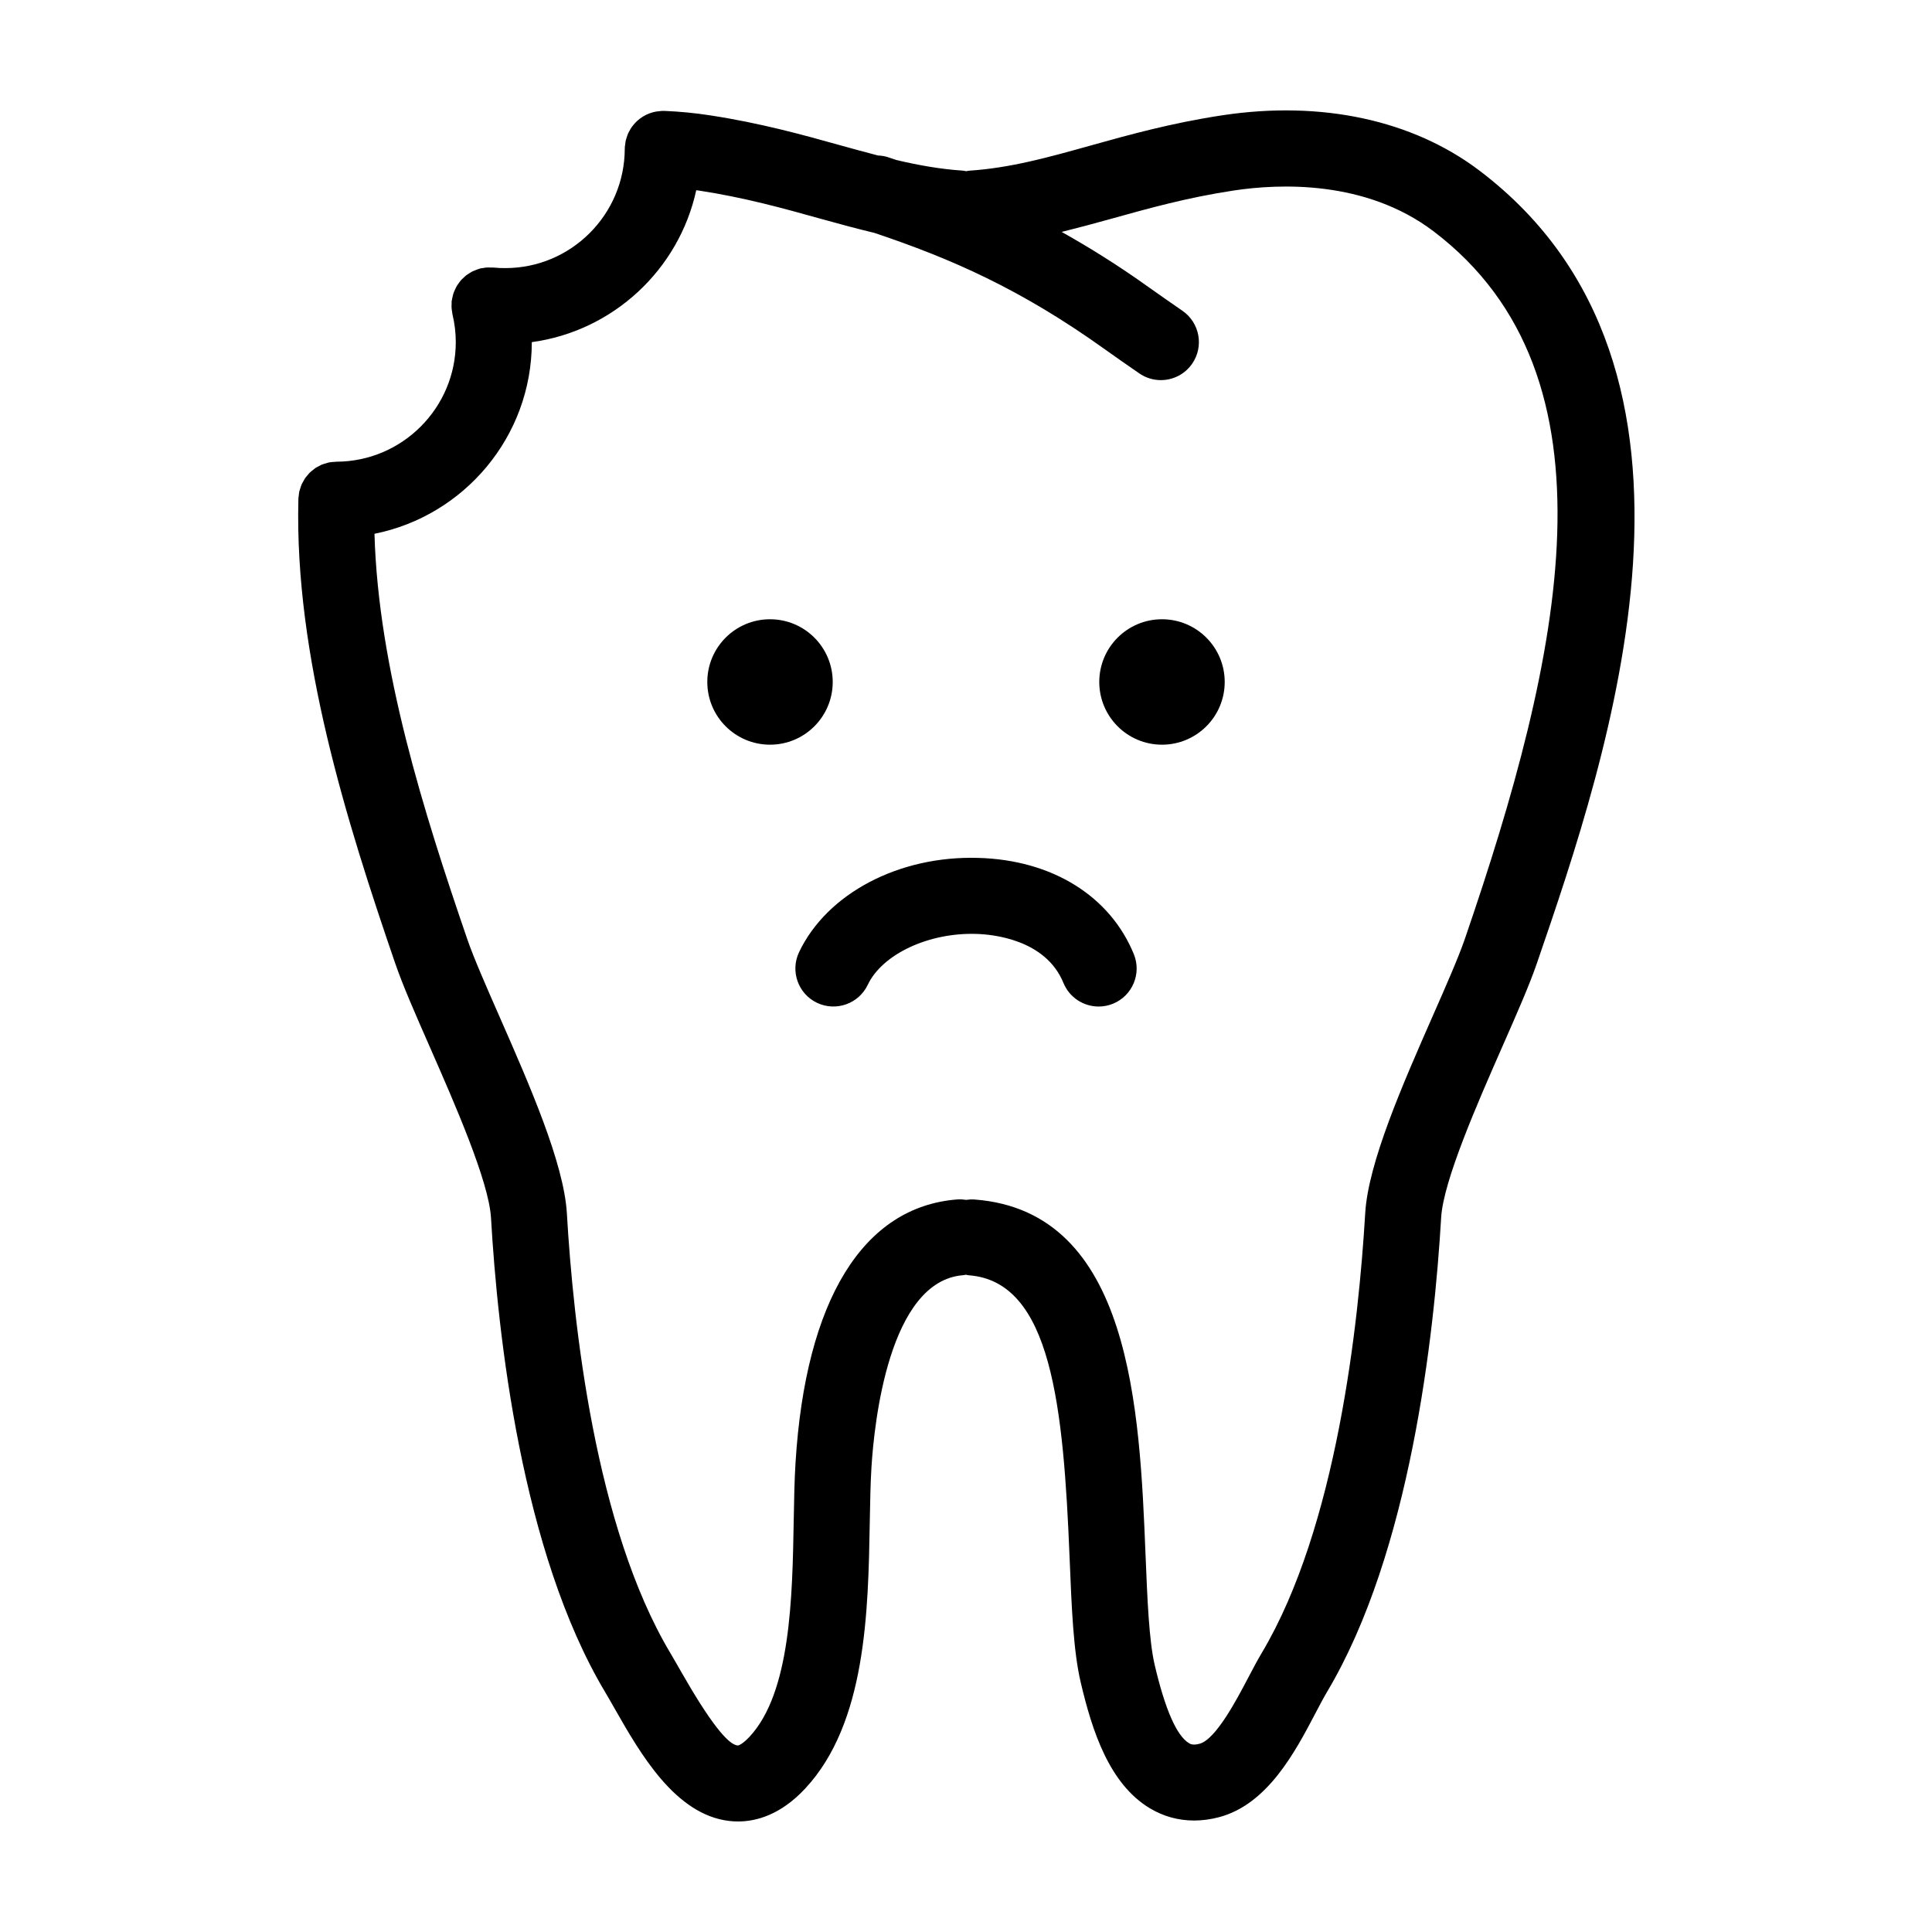 <?xml version="1.0" encoding="UTF-8"?>
<!-- Uploaded to: ICON Repo, www.iconrepo.com, Generator: ICON Repo Mixer Tools -->
<svg fill="#000000" width="800px" height="800px" version="1.1" viewBox="144 144 512 512" xmlns="http://www.w3.org/2000/svg">
 <g>
  <path d="m248.75 399.33c1.969 5.769 5.305 13.359 9.164 22.148 6.59 15 15.609 35.539 16.203 45.203 1.785 31.023 8.082 88.609 30.23 125.71 0.801 1.34 1.652 2.836 2.562 4.434 6.758 11.848 16.008 28.082 30.355 29.75 0.719 0.086 1.5 0.133 2.32 0.133 4.856 0 11.316-1.758 17.816-8.742 16.164-17.367 16.68-46.863 17.098-70.57 0.098-5.301 0.18-10.305 0.449-14.574 0.715-11.551 4.578-49.379 24.312-50.883 0.23-0.016 0.441-0.086 0.672-0.121 0.273 0.047 0.535 0.121 0.816 0.145 21.949 1.641 25.086 34.918 26.711 74.953 0.535 13.23 0.996 24.66 2.949 32.961 3.023 12.852 7.559 26.867 18.305 33.328 3.594 2.16 7.57 3.254 11.742 3.254 2.144 0 4.344-0.293 6.566-0.875 12.906-3.391 20.238-17.367 25.59-27.57 1.102-2.098 2.117-4.039 3.074-5.652 22.051-36.973 28.41-94.617 30.234-125.68 0.574-9.75 9.648-30.375 16.27-45.438 3.82-8.68 7.113-16.176 9.078-21.887 18.914-55.066 54.121-157.57-15.164-210.12-17.723-13.438-41.938-18.648-68.168-14.684-13.543 2.047-24.898 5.219-34.93 8.02-11.402 3.184-21.246 5.934-32.184 6.664-0.273 0.02-0.523 0.098-0.785 0.133-0.297-0.047-0.586-0.133-0.891-0.152-6.055-0.398-11.793-1.449-17.637-2.82-0.742-0.246-1.496-0.516-2.231-0.754-0.871-0.281-1.75-0.398-2.621-0.441-3.176-0.828-6.398-1.703-9.777-2.644-9.992-2.793-21.32-5.953-34.77-8-3.934-0.609-7.996-1.004-12.066-1.168-0.066 0-0.125 0.016-0.191 0.016-0.066 0-0.133-0.02-0.195-0.02h-0.02c-0.379 0-0.742 0.07-1.109 0.109-0.195 0.023-0.402 0.023-0.598 0.059-0.605 0.105-1.184 0.266-1.75 0.473-0.023 0.012-0.051 0.016-0.074 0.023-1.223 0.457-2.328 1.148-3.273 2.016h-0.004c-0.43 0.395-0.812 0.828-1.164 1.289-0.051 0.066-0.109 0.125-0.16 0.191-0.289 0.395-0.527 0.816-0.754 1.254-0.086 0.16-0.18 0.312-0.258 0.473-0.172 0.387-0.297 0.781-0.422 1.18-0.074 0.246-0.172 0.484-0.23 0.734-0.086 0.363-0.117 0.746-0.16 1.125-0.031 0.246-0.098 0.484-0.105 0.734 0 0.066 0.016 0.121 0.012 0.188 0 0.07-0.02 0.137-0.02 0.203-0.039 17.434-14.234 31.609-31.641 31.609-1.047 0-2.098-0.031-3.148-0.141-0.23-0.023-0.453 0.004-0.684-0.004-0.348-0.016-0.691-0.031-1.043-0.012-0.379 0.023-0.746 0.086-1.113 0.152-0.207 0.035-0.414 0.035-0.613 0.086-0.082 0.02-0.145 0.055-0.223 0.082-0.387 0.105-0.75 0.246-1.117 0.395-0.258 0.102-0.52 0.191-0.762 0.312-0.324 0.16-0.613 0.359-0.918 0.551-0.25 0.16-0.516 0.312-0.75 0.492-0.266 0.207-0.504 0.449-0.75 0.68-0.223 0.211-0.453 0.406-0.656 0.641-0.227 0.258-0.418 0.543-0.621 0.828-0.176 0.246-0.359 0.48-0.508 0.742-0.168 0.289-0.297 0.594-0.434 0.898-0.137 0.297-0.277 0.586-0.387 0.891-0.098 0.281-0.156 0.574-0.23 0.867-0.09 0.363-0.18 0.727-0.23 1.098-0.012 0.086-0.039 0.16-0.051 0.246-0.023 0.223 0.004 0.434-0.004 0.656-0.016 0.359-0.031 0.715-0.012 1.078 0.023 0.379 0.086 0.734 0.152 1.102 0.035 0.207 0.035 0.414 0.086 0.625 0.578 2.402 0.875 4.871 0.875 7.352 0 17.438-14.203 31.656-31.66 31.691-0.133 0-0.246 0.035-0.379 0.039-0.555 0.02-1.102 0.059-1.629 0.168-0.223 0.047-0.422 0.137-0.641 0.195-0.418 0.117-0.84 0.223-1.234 0.387-0.242 0.102-0.453 0.246-0.684 0.363-0.344 0.176-0.695 0.336-1.012 0.555-0.223 0.152-0.414 0.336-0.625 0.504-0.293 0.23-0.594 0.453-0.863 0.715-0.195 0.191-0.352 0.418-0.527 0.625-0.238 0.277-0.488 0.543-0.695 0.848-0.16 0.238-0.281 0.5-0.422 0.746-0.176 0.312-0.367 0.613-0.508 0.941-0.121 0.277-0.195 0.578-0.293 0.871-0.105 0.328-0.23 0.648-0.309 0.992-0.07 0.324-0.086 0.66-0.125 0.992-0.035 0.293-0.102 0.578-0.109 0.875v0.246c0 0.016-0.004 0.023-0.004 0.039 0 0.012 0.004 0.023 0.004 0.035-1.016 41.301 12.715 85.059 25.676 122.84zm36.184-164.66c21.574-2.941 38.984-19.211 43.574-40.246 0.18 0.023 0.371 0.023 0.555 0.055 12.262 1.867 22.504 4.727 32.41 7.492 4.801 1.34 9.508 2.606 14.246 3.75 20.359 6.82 38.793 14.895 61.047 30.824 2.871 2.062 5.977 4.207 9.148 6.402 1.754 1.211 3.742 1.789 5.723 1.789 3.199 0 6.344-1.516 8.293-4.344 3.168-4.578 2.019-10.852-2.555-14.02-3.09-2.137-6.09-4.219-8.887-6.211-8.121-5.812-15.781-10.574-23.137-14.699 4.348-1.078 8.672-2.238 13.078-3.465 9.934-2.777 20.203-5.644 32.516-7.508 12.066-1.824 34.961-2.84 52.965 10.816 50.684 38.445 33.93 112.84 8.289 187.52-1.688 4.914-4.977 12.395-8.465 20.32-8.039 18.285-17.148 39.004-17.941 52.367-1.723 29.234-7.57 83.246-27.426 116.55-1.129 1.891-2.324 4.156-3.613 6.609-2.992 5.699-8.555 16.312-12.871 17.445-1.758 0.465-2.41 0.07-2.797-0.16-3.254-1.961-6.309-8.914-9.07-20.672-1.512-6.422-1.961-17.473-2.434-29.164-1.562-38.449-3.691-91.113-45.336-94.238-0.75-0.051-1.484-0.012-2.203 0.098-0.754-0.117-1.527-0.176-2.324-0.117-24.992 1.906-40.23 26.672-42.895 69.727-0.297 4.715-0.383 9.941-0.484 15.469-0.359 20.262-0.801 45.48-11.699 57.191-1.758 1.883-2.848 2.309-3.043 2.316h-0.012c-2.621 0-7.723-6.629-15.18-19.715-0.984-1.723-1.91-3.352-2.769-4.793-19.941-33.406-25.73-87.352-27.414-116.58-0.816-13.285-9.875-33.91-17.871-52.109-3.523-8.02-6.852-15.598-8.551-20.57-11.477-33.457-23.559-71.695-24.562-107.34 23.738-4.75 41.684-25.723 41.695-50.793z"/>
  <path d="m468.56 324.73c0 9.18-7.441 16.621-16.621 16.621s-16.621-7.441-16.621-16.621c0-9.18 7.441-16.621 16.621-16.621s16.621 7.441 16.621 16.621"/>
  <path d="m364.68 324.73c0 9.18-7.441 16.621-16.617 16.621-9.18 0-16.621-7.441-16.621-16.621 0-9.18 7.441-16.621 16.621-16.621 9.176 0 16.617 7.441 16.617 16.621"/>
  <path d="m355.76 396.34c-2.387 5.027-0.25 11.039 4.777 13.426 5.023 2.371 11.027 0.25 13.426-4.777 3.883-8.172 16.207-13.887 28.773-13.492 4.219 0.117 18.344 1.395 23.086 12.984 1.594 3.898 5.356 6.262 9.332 6.262 1.27 0 2.562-0.242 3.812-0.75 5.144-2.106 7.617-7.992 5.508-13.141-6.312-15.434-21.703-24.957-41.176-25.496-21.098-0.648-40.16 9.457-47.539 24.984z"/>
 </g>
</svg>
